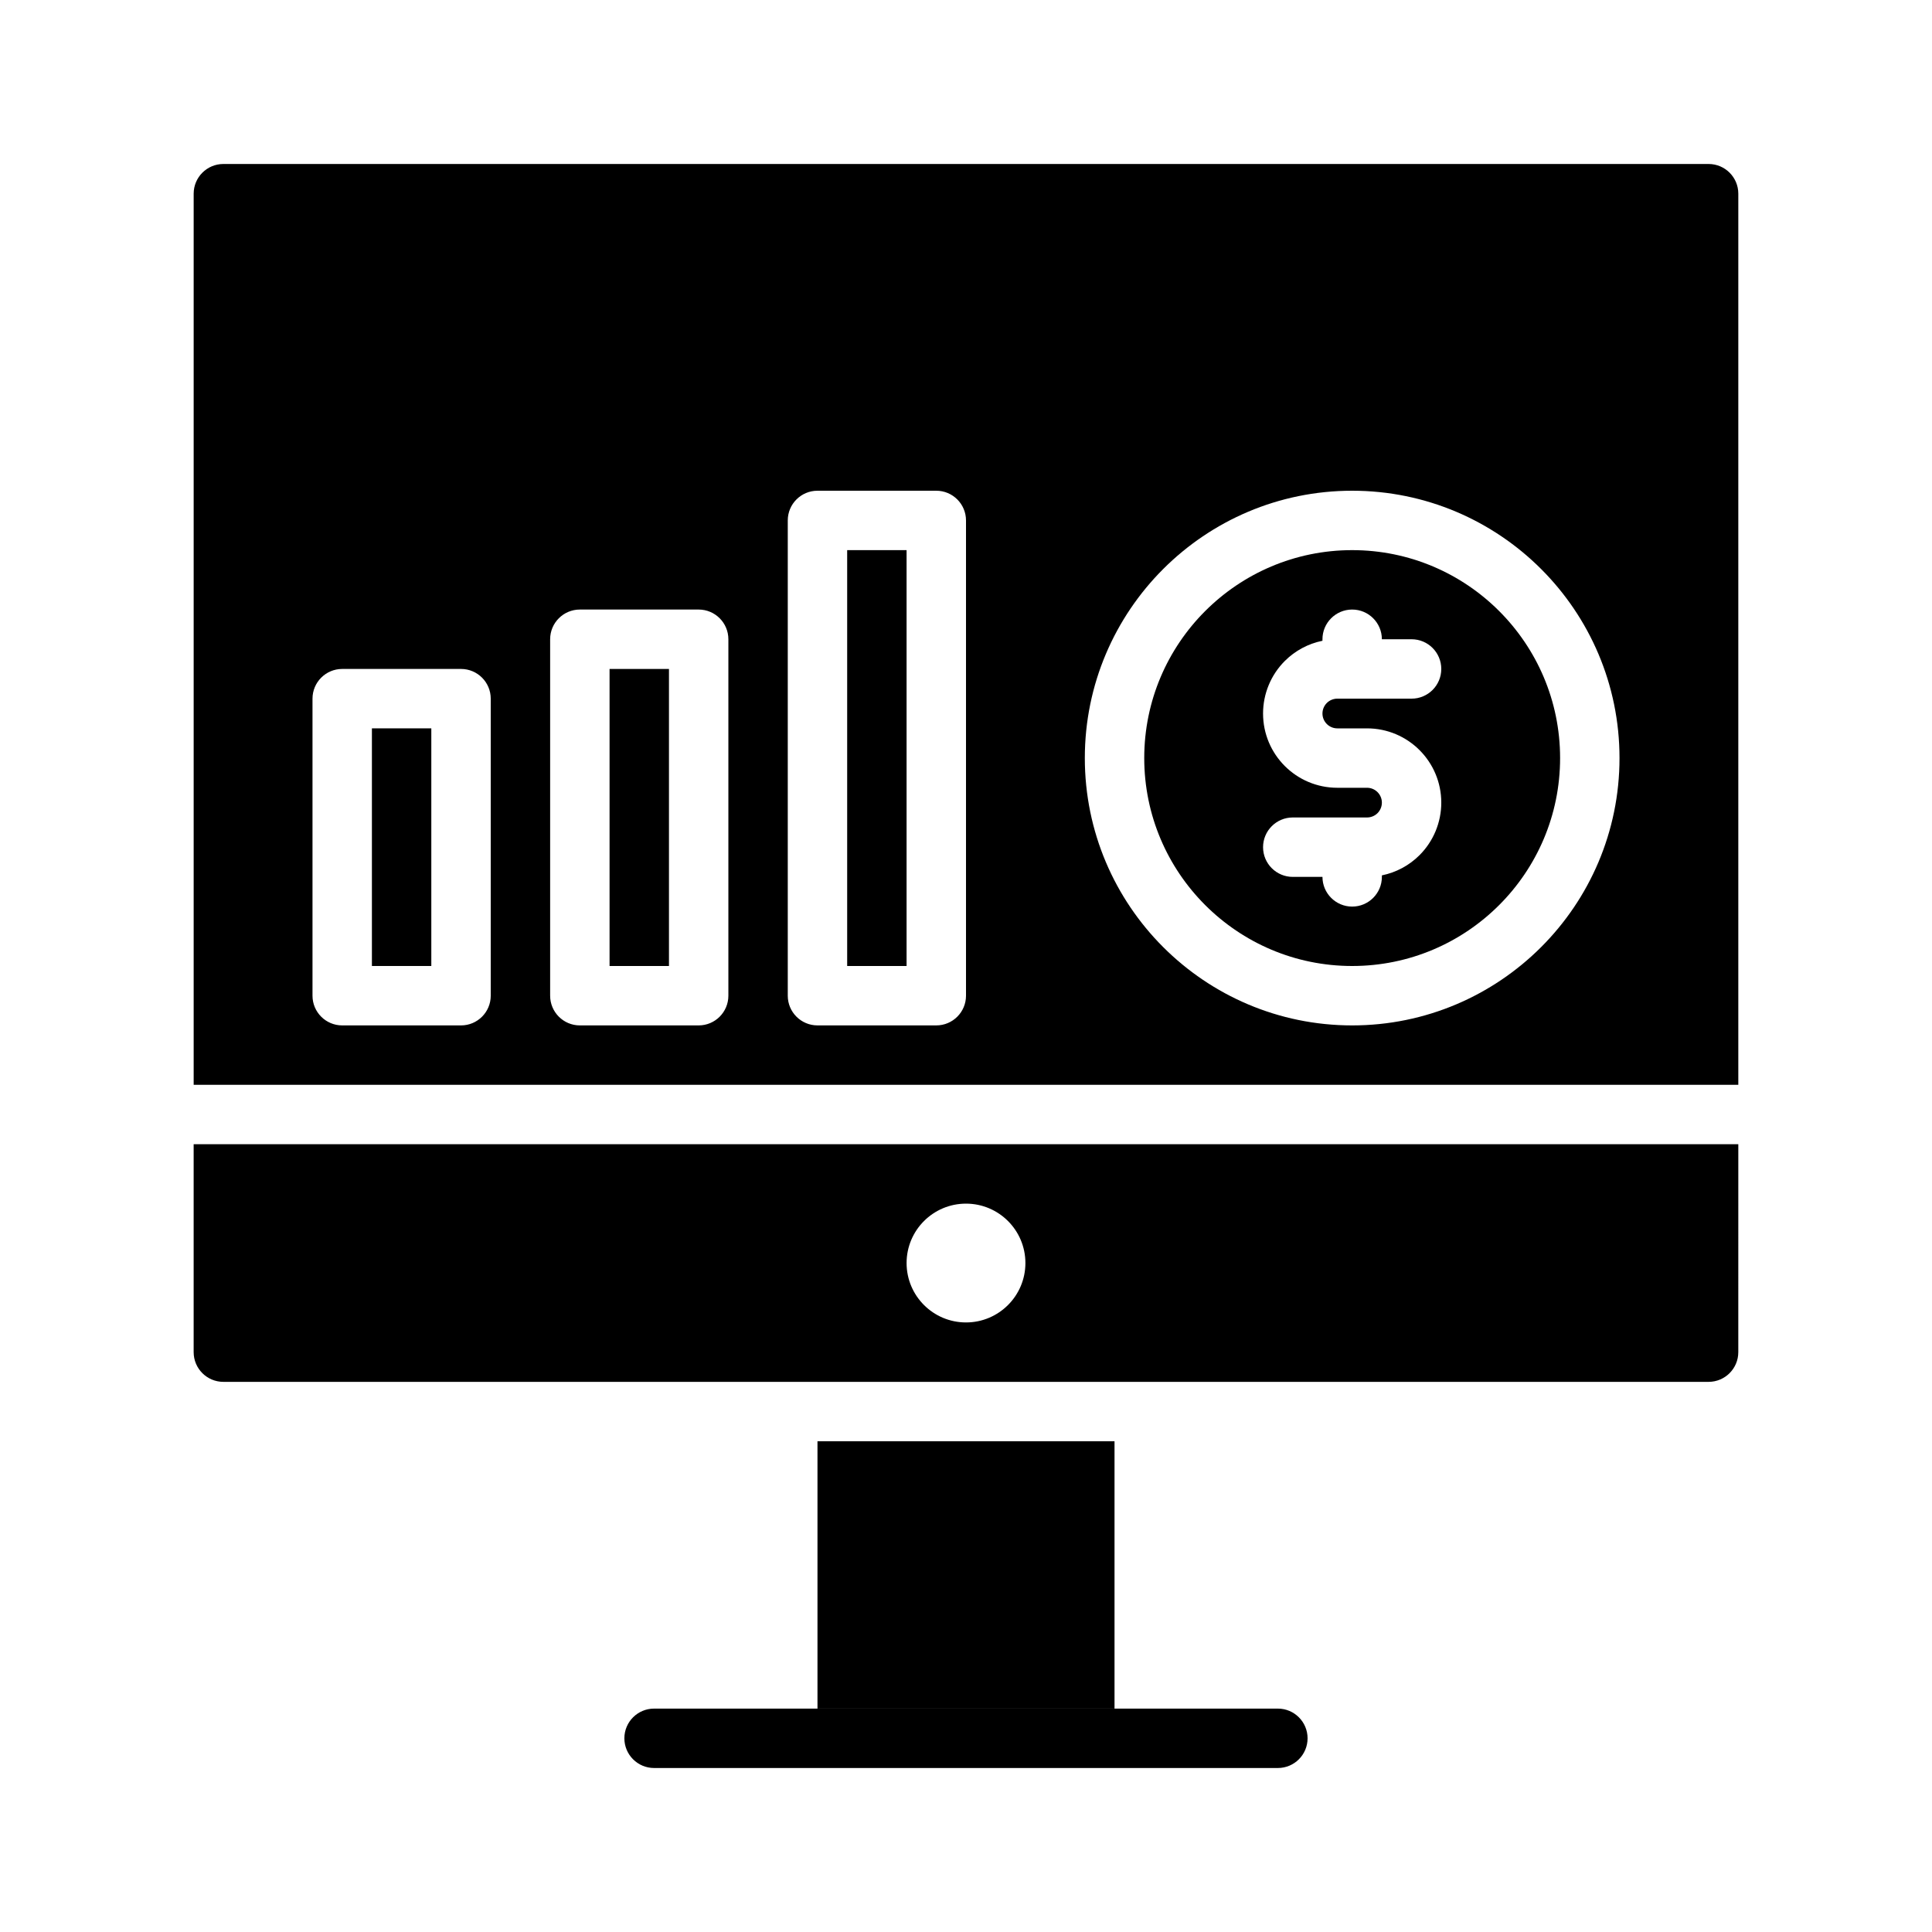 <?xml version="1.0" encoding="UTF-8"?>
<!-- Uploaded to: ICON Repo, www.iconrepo.com, Generator: ICON Repo Mixer Tools -->
<svg fill="#000000" width="800px" height="800px" version="1.1" viewBox="144 144 512 512" xmlns="http://www.w3.org/2000/svg">
 <g fill-rule="evenodd">
  <path d="m317.34 612.54h165.31c4.344 0 7.871-3.527 7.871-7.871 0-4.348-3.527-7.871-7.871-7.871h-165.31c-4.348 0-7.875 3.523-7.875 7.871 0 4.344 3.527 7.871 7.875 7.871z"/>
  <path d="m360.64 525.95h78.719v70.848h-78.719z"/>
  <path d="m604.67 447.23h-409.35v55.105c0 4.344 3.527 7.871 7.875 7.871h393.6c4.344 0 7.871-3.527 7.871-7.871zm-204.67 15.746c-8.691 0-15.746 7.051-15.746 15.742s7.055 15.742 15.746 15.742c8.688 0 15.742-7.051 15.742-15.742s-7.055-15.742-15.742-15.742z"/>
  <path d="m604.67 431.49v-236.16c0-4.344-3.527-7.871-7.871-7.871h-393.6c-4.348 0-7.875 3.527-7.875 7.871v236.16zm-204.67-149.57c0-4.344-3.527-7.871-7.875-7.871h-31.488c-4.344 0-7.871 3.527-7.871 7.871v125.95c0 4.344 3.527 7.871 7.871 7.871h31.488c4.348 0 7.875-3.527 7.875-7.871zm-125.95 47.23c0-4.344-3.527-7.871-7.871-7.871h-31.488c-4.348 0-7.875 3.527-7.875 7.871v78.723c0 4.344 3.527 7.871 7.875 7.871h31.488c4.344 0 7.871-3.527 7.871-7.871zm62.977-15.742c0-4.344-3.527-7.871-7.875-7.871h-31.484c-4.348 0-7.875 3.527-7.875 7.871v94.465c0 4.344 3.527 7.871 7.875 7.871h31.484c4.348 0 7.875-3.527 7.875-7.871zm165.31-39.359c-39.102 0-70.848 31.746-70.848 70.848 0 39.102 31.746 70.848 70.848 70.848 39.098 0 70.848-31.746 70.848-70.848 0-39.102-31.75-70.848-70.848-70.848z"/>
  <path d="m368.51 289.79h15.742v110.21h-15.742z"/>
  <path d="m242.56 337.02h15.742v62.977h-15.742z"/>
  <path d="m305.54 321.28h15.742v78.719h-15.742z"/>
  <path d="m502.34 289.79c30.41 0 55.102 24.695 55.102 55.105 0 30.41-24.691 55.105-55.102 55.105-30.41 0-55.105-24.695-55.105-55.105 0-30.41 24.695-55.105 55.105-55.105zm-7.875 24.02v-0.402c0-4.344 3.527-7.871 7.875-7.871 4.344 0 7.871 3.527 7.871 7.871h7.871c4.348 0 7.871 3.527 7.871 7.871 0 4.348-3.523 7.871-7.871 7.871h-19.68c-1.047 0-2.047 0.418-2.785 1.152-0.734 0.738-1.152 1.738-1.152 2.785 0 2.172 1.766 3.938 3.938 3.938h7.871c10.871 0 19.68 8.809 19.68 19.68 0 5.219-2.07 10.227-5.762 13.918-2.746 2.746-6.227 4.598-9.98 5.359v0.402c0 4.344-3.527 7.871-7.871 7.871-4.348 0-7.875-3.527-7.875-7.871h-7.871c-4.344 0-7.871-3.527-7.871-7.871 0-4.348 3.527-7.875 7.871-7.875h19.68c1.047 0 2.047-0.414 2.789-1.148 0.73-0.738 1.148-1.738 1.148-2.785 0-2.172-1.762-3.938-3.938-3.938h-7.871c-10.871 0-19.68-8.809-19.68-19.68 0-5.219 2.07-10.227 5.762-13.918 2.746-2.746 6.227-4.598 9.98-5.359z"/>
 </g>
</svg>